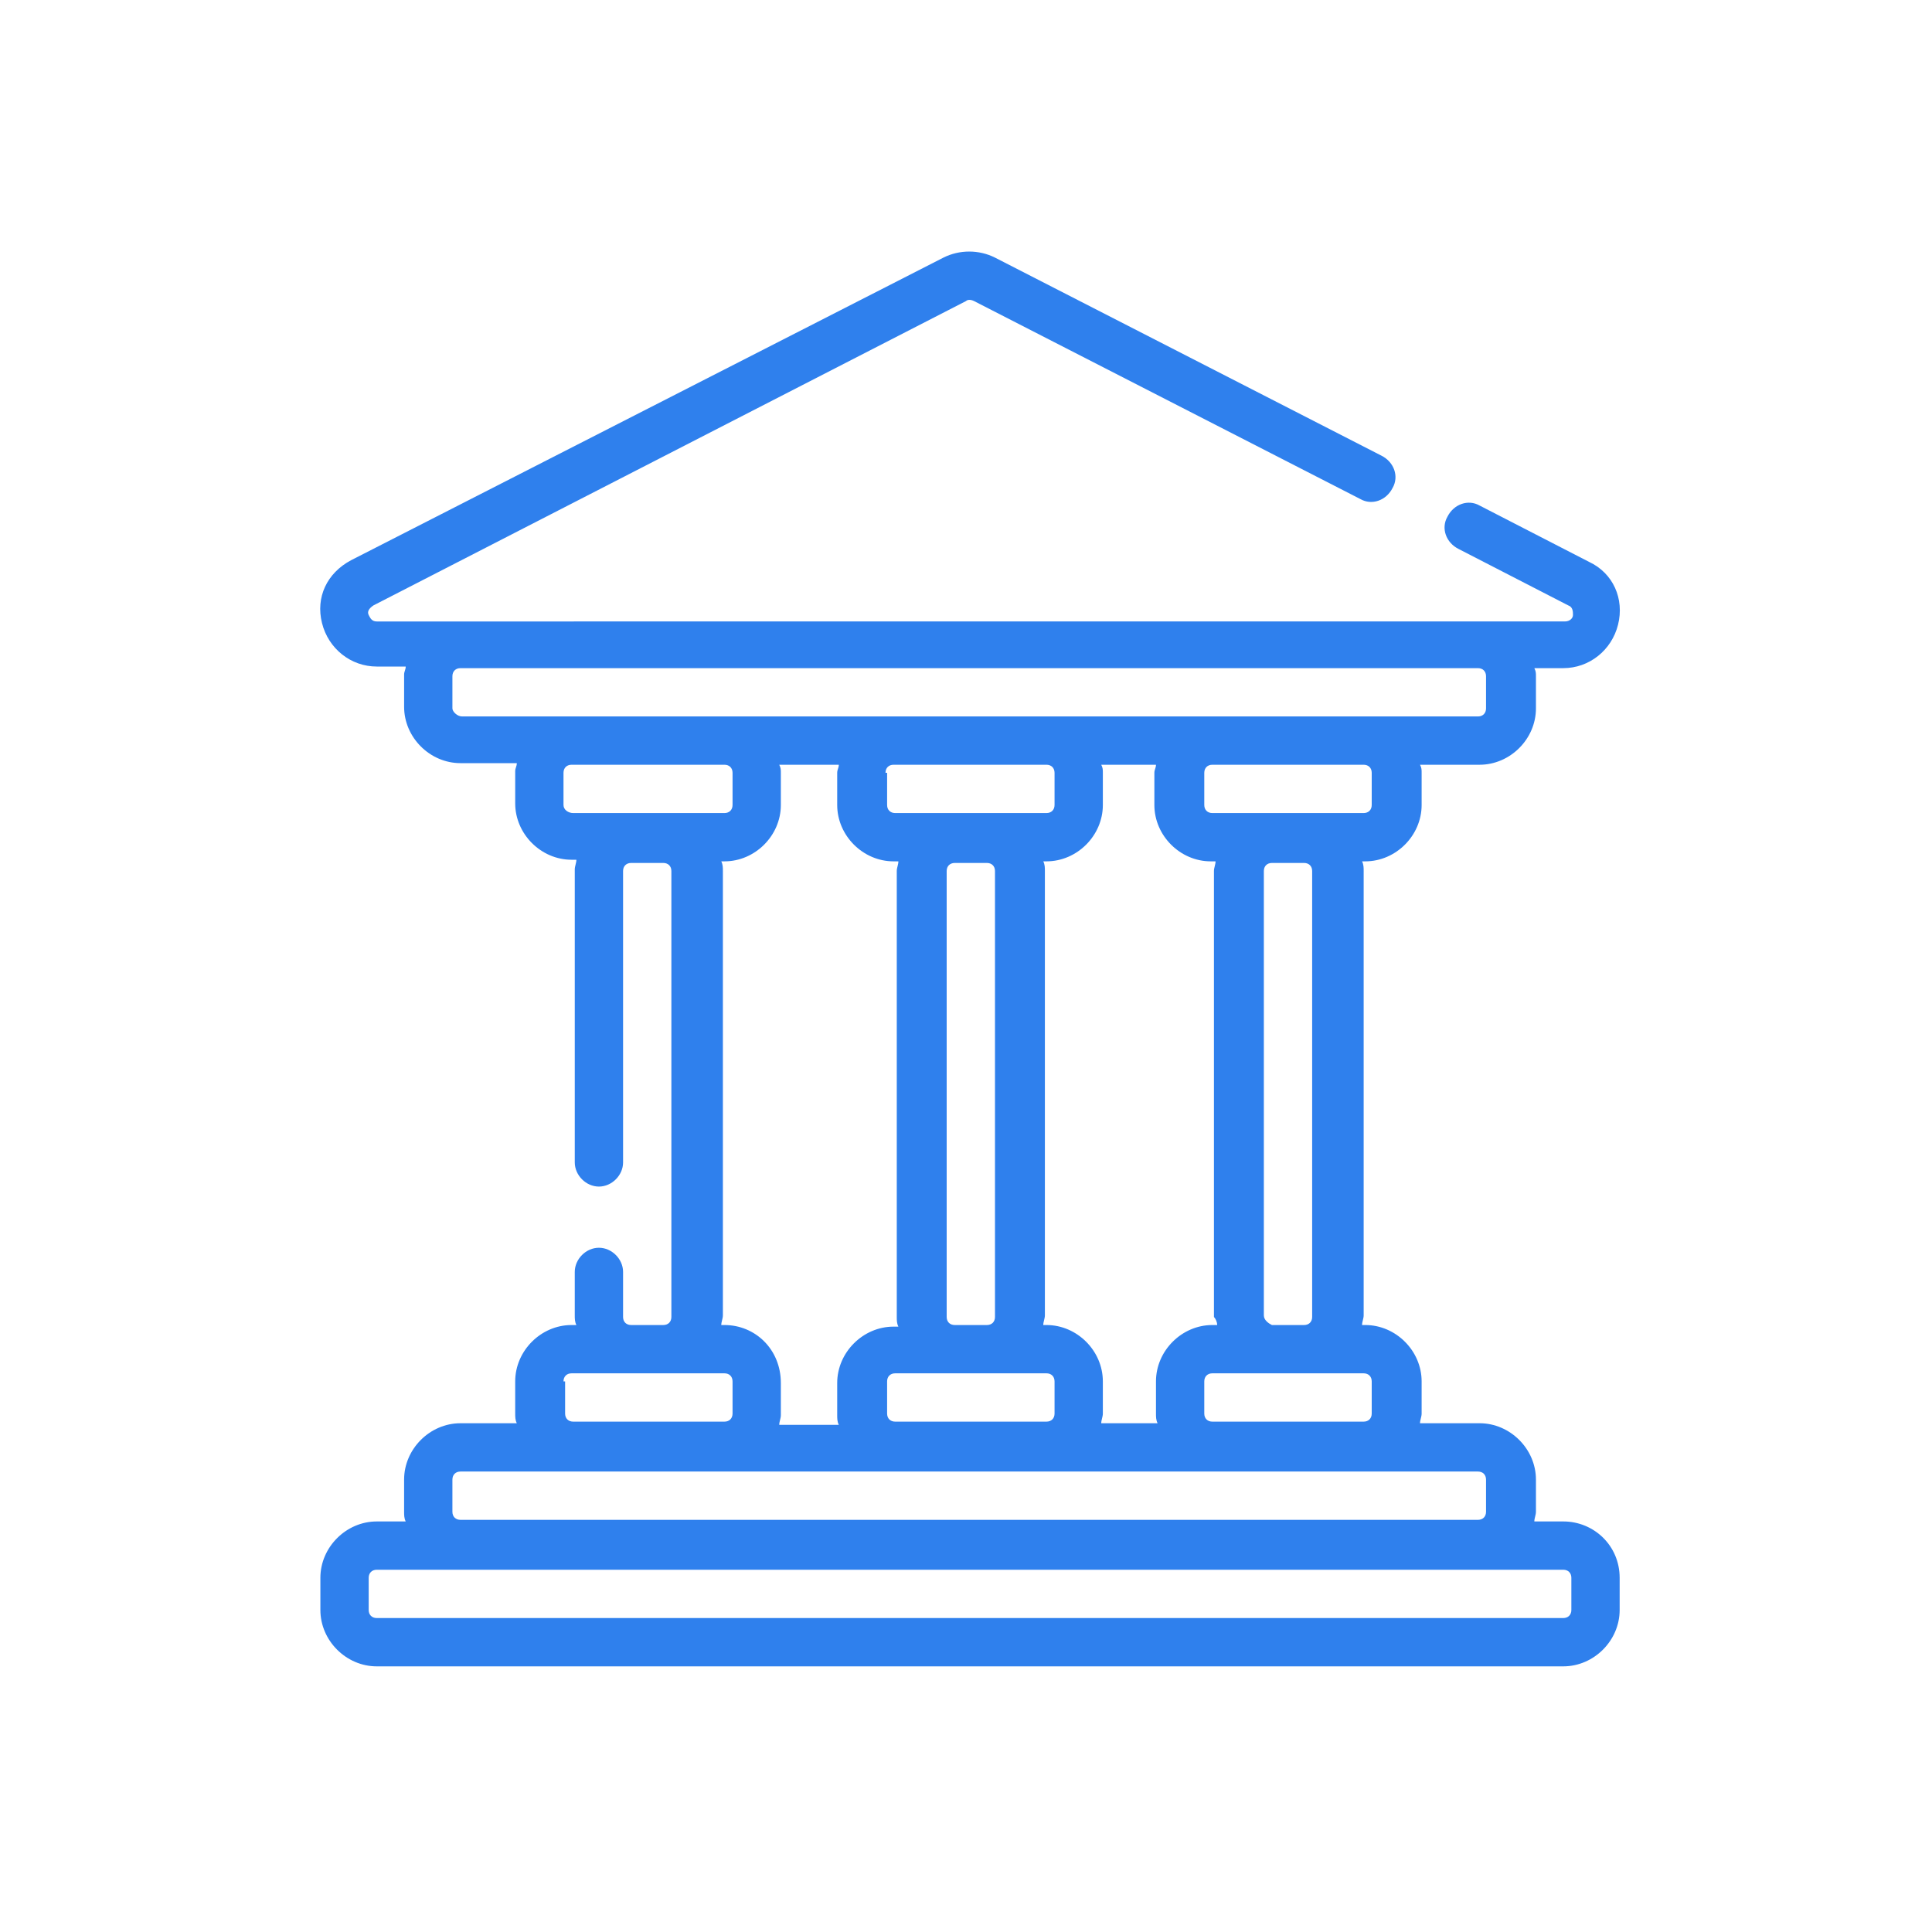 <?xml version="1.0" encoding="utf-8"?>
<!-- Generator: Adobe Illustrator 25.2.0, SVG Export Plug-In . SVG Version: 6.00 Build 0)  -->
<svg version="1.1" id="Calque_1" xmlns="http://www.w3.org/2000/svg" xmlns:xlink="http://www.w3.org/1999/xlink" x="0px" y="0px"
	 viewBox="0 0 120 120" style="enable-background:new 0 0 120 120;" xml:space="preserve">
<style type="text/css">
	.st0{fill:#2F80ED;}
</style>
<path class="st0" d="M97.1,94.5h-1.8c0-0.2,0.1-0.4,0.1-0.6v-2c0-1.9-1.6-3.5-3.5-3.5h-3.7c0-0.2,0.1-0.4,0.1-0.6v-2
	c0-1.9-1.6-3.5-3.5-3.5h-0.2c0-0.2,0.1-0.4,0.1-0.6V54.1c0-0.2,0-0.4-0.1-0.6h0.2c1.9,0,3.5-1.6,3.5-3.5v-2c0-0.2,0-0.3-0.1-0.5h3.7
	c1.9,0,3.5-1.6,3.5-3.5v-2c0-0.2,0-0.3-0.1-0.5h1.8c1.6,0,3-1.1,3.4-2.7c0.4-1.6-0.3-3.2-1.8-3.9l-6.8-3.5c-0.7-0.4-1.6-0.1-2,0.7
	c-0.4,0.7-0.1,1.6,0.7,2l6.8,3.5c0.3,0.1,0.3,0.4,0.3,0.6c0,0.2-0.2,0.4-0.5,0.4h-5.2H28.6h-5.2c-0.3,0-0.4-0.2-0.5-0.4
	s0-0.4,0.3-0.6L60,18.7c0.1-0.1,0.3-0.1,0.5,0L84.5,31c0.7,0.4,1.6,0.1,2-0.7c0.4-0.7,0.1-1.6-0.7-2L61.8,16c-1-0.5-2.2-0.5-3.2,0
	L21.8,34.8c-1.5,0.8-2.2,2.3-1.8,3.9c0.4,1.6,1.8,2.7,3.4,2.7h1.8c0,0.2-0.1,0.3-0.1,0.5v2c0,1.9,1.6,3.5,3.5,3.5h3.5
	c0,0.2-0.1,0.3-0.1,0.5v2c0,1.9,1.6,3.5,3.5,3.5h0.3c0,0.2-0.1,0.4-0.1,0.6v18.2c0,0.8,0.7,1.5,1.5,1.5s1.5-0.7,1.5-1.5V54.1
	c0-0.3,0.2-0.5,0.5-0.5h2c0.3,0,0.5,0.2,0.5,0.5v27.7c0,0.3-0.2,0.5-0.5,0.5h-2c-0.3,0-0.5-0.2-0.5-0.5V79c0-0.8-0.7-1.5-1.5-1.5
	s-1.5,0.7-1.5,1.5v2.7c0,0.2,0,0.4,0.1,0.6h-0.3c-1.9,0-3.5,1.6-3.5,3.5v2c0,0.2,0,0.4,0.1,0.6h-3.5c-1.9,0-3.5,1.6-3.5,3.5v2
	c0,0.2,0,0.4,0.1,0.6h-1.8c-1.9,0-3.5,1.6-3.5,3.5v2c0,1.9,1.6,3.5,3.5,3.5h73.7c1.9,0,3.5-1.6,3.5-3.5v-2
	C100.6,96,99,94.5,97.1,94.5z M85.2,85.8v2c0,0.3-0.2,0.5-0.5,0.5h-9.4c-0.3,0-0.5-0.2-0.5-0.5v-2c0-0.3,0.2-0.5,0.5-0.5h9.4
	C85,85.3,85.2,85.5,85.2,85.8z M78.5,81.7V54.1c0-0.3,0.2-0.5,0.5-0.5h2c0.3,0,0.5,0.2,0.5,0.5v27.7c0,0.3-0.2,0.5-0.5,0.5h-2
	C78.8,82.2,78.5,82,78.5,81.7z M75.6,82.3h-0.3c-1.9,0-3.5,1.6-3.5,3.5v2c0,0.2,0,0.4,0.1,0.6h-3.5c0-0.2,0.1-0.4,0.1-0.6v-2
	c0-1.9-1.6-3.5-3.5-3.5h-0.2c0-0.2,0.1-0.4,0.1-0.6V54.1c0-0.2,0-0.4-0.1-0.6H65c1.9,0,3.5-1.6,3.5-3.5v-2c0-0.2,0-0.3-0.1-0.5h3.4
	c0,0.2-0.1,0.3-0.1,0.5v2c0,1.9,1.6,3.5,3.5,3.5h0.3c0,0.2-0.1,0.4-0.1,0.6v27.7C75.5,81.9,75.6,82.1,75.6,82.3z M55,48
	c0-0.3,0.2-0.5,0.5-0.5H65c0.3,0,0.5,0.2,0.5,0.5v2c0,0.3-0.2,0.5-0.5,0.5h-9.4c-0.3,0-0.5-0.2-0.5-0.5V48z M58.8,54.1
	c0-0.3,0.2-0.5,0.5-0.5h2c0.3,0,0.5,0.2,0.5,0.5v27.7c0,0.3-0.2,0.5-0.5,0.5h-2c-0.3,0-0.5-0.2-0.5-0.5V54.1z M65,85.3
	c0.3,0,0.5,0.2,0.5,0.5v2c0,0.3-0.2,0.5-0.5,0.5h-9.4c-0.3,0-0.5-0.2-0.5-0.5v-2c0-0.3,0.2-0.5,0.5-0.5H65z M85.2,48v2
	c0,0.3-0.2,0.5-0.5,0.5h-9.4c-0.3,0-0.5-0.2-0.5-0.5v-2c0-0.3,0.2-0.5,0.5-0.5h9.4C85,47.5,85.2,47.7,85.2,48z M28.1,44v-2
	c0-0.3,0.2-0.5,0.5-0.5h63.2c0.3,0,0.5,0.2,0.5,0.5v2c0,0.3-0.2,0.5-0.5,0.5h-7.2h-9.4H65h-9.4H45h-9.4h-6.9
	C28.4,44.5,28.1,44.2,28.1,44z M35,50v-2c0-0.3,0.2-0.5,0.5-0.5H45c0.3,0,0.5,0.2,0.5,0.5v2c0,0.3-0.2,0.5-0.5,0.5h-9.4
	C35.3,50.5,35,50.3,35,50z M35,85.8c0-0.3,0.2-0.5,0.5-0.5H45c0.3,0,0.5,0.2,0.5,0.5v2c0,0.3-0.2,0.5-0.5,0.5h-9.4
	c-0.3,0-0.5-0.2-0.5-0.5V85.8z M45,82.3h-0.2c0-0.2,0.1-0.4,0.1-0.6V54.1c0-0.2,0-0.4-0.1-0.6H45c1.9,0,3.5-1.6,3.5-3.5v-2
	c0-0.2,0-0.3-0.1-0.5h3.7c0,0.2-0.1,0.3-0.1,0.5v2c0,1.9,1.6,3.5,3.5,3.5h0.3c0,0.2-0.1,0.4-0.1,0.6v27.7c0,0.2,0,0.4,0.1,0.6h-0.3
	c-1.9,0-3.5,1.6-3.5,3.5v2c0,0.2,0,0.4,0.1,0.6h-3.7c0-0.2,0.1-0.4,0.1-0.6v-2C48.5,83.8,46.9,82.3,45,82.3z M28.1,91.9
	c0-0.3,0.2-0.5,0.5-0.5h63.2c0.3,0,0.5,0.2,0.5,0.5v2c0,0.3-0.2,0.5-0.5,0.5H28.6c-0.3,0-0.5-0.2-0.5-0.5V91.9z M97.6,100
	c0,0.3-0.2,0.5-0.5,0.5H23.4c-0.3,0-0.5-0.2-0.5-0.5v-2c0-0.3,0.2-0.5,0.5-0.5h73.7c0.3,0,0.5,0.2,0.5,0.5V100z"/>
</svg>
